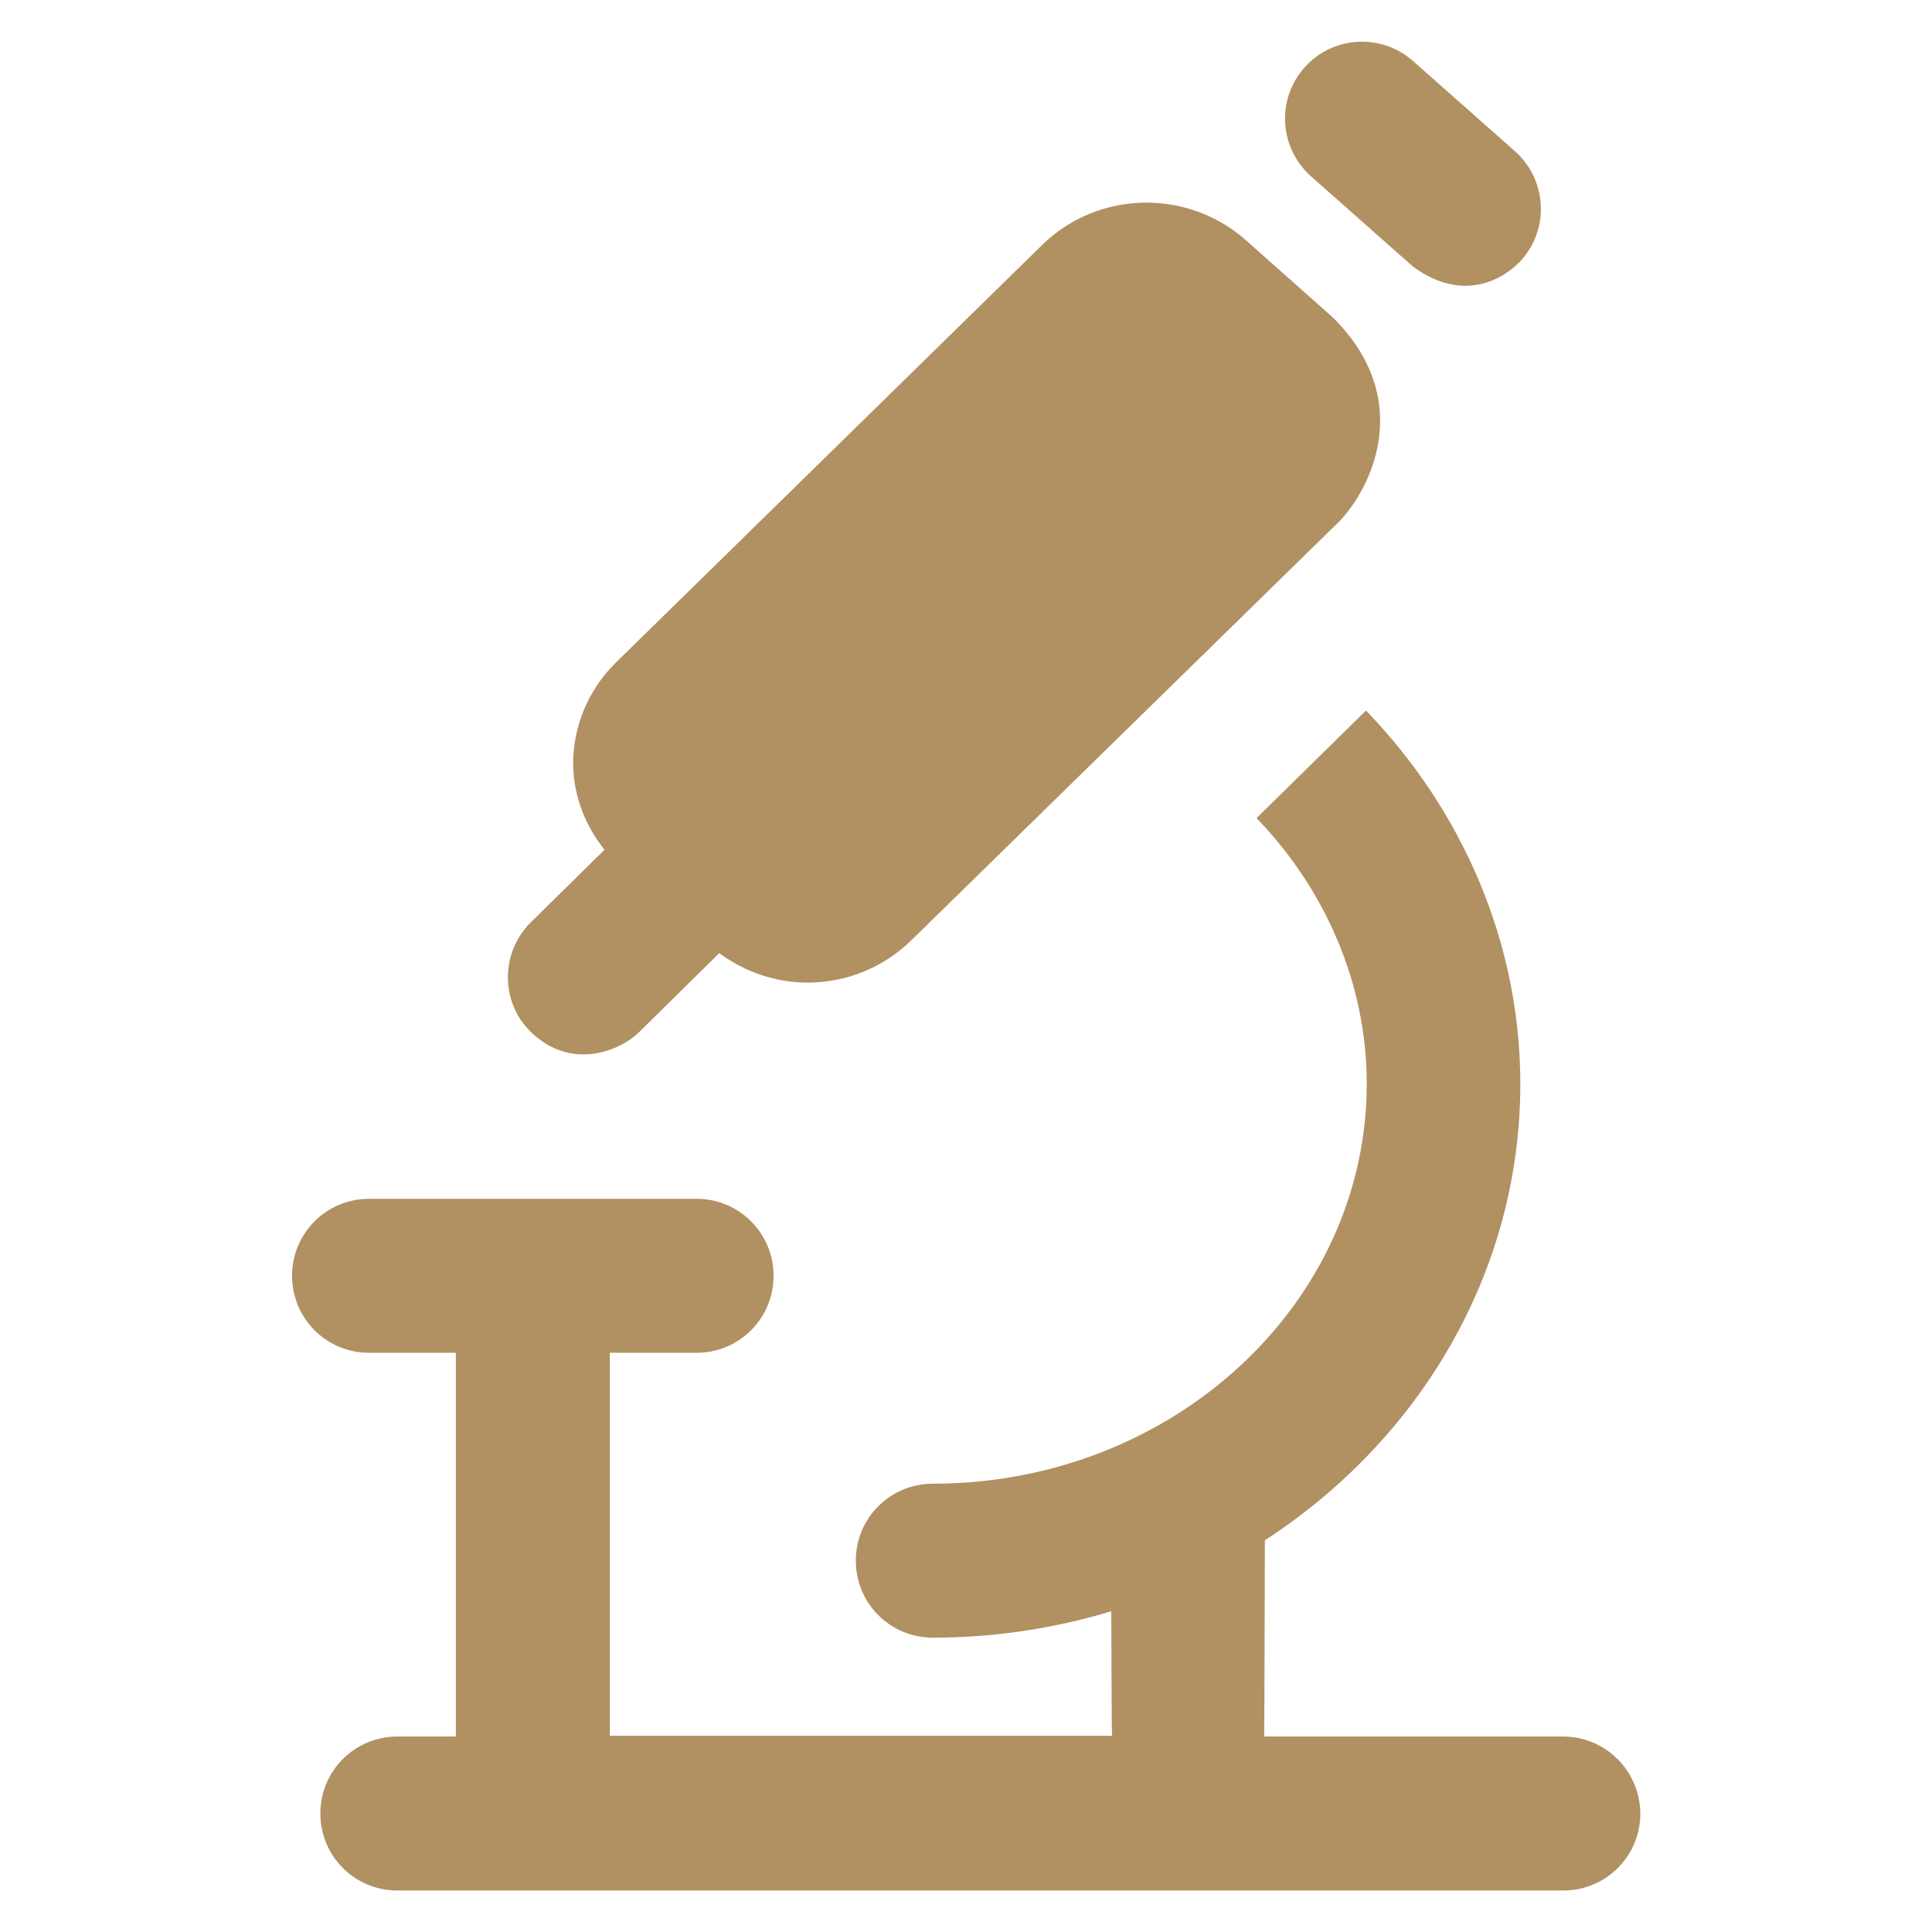 <?xml version="1.0" encoding="UTF-8"?> <svg xmlns="http://www.w3.org/2000/svg" xmlns:xlink="http://www.w3.org/1999/xlink" version="1.1" fill="#B19062" viewBox="0 0 512 512"><g><g><path d="m347.4,46.7l27,23.9c13.8,10.2 24.8,2.8 28.8-1.7 7.5-8.4 6.7-21.3-1.7-28.8l-27-23.9c-8.4-7.5-21.4-6.7-28.8,1.7-7.5,8.4-6.7,21.3 1.7,28.8z"></path><path d="m169.4,273.5l21.2-20.9c7,5.1 15.1,7.8 23.4,7.8 10,0 20-3.8 27.6-11.3l113.1-110.7c7.3-7.2 21.4-31.4-1.4-54.2l-23.2-20.6c-15.5-13.7-39.2-13.1-53.9,1.3l-113.1,110.8c-7.3,7.2-11.4,17.2-11.2,27.3 0.2,8.1 3.2,15.8 8.3,22.2l-19.5,19.2c-8,7.9-8.2,20.9-0.2,28.9 10.9,10.8 24.1,5 28.9,0.2z"></path><path d="m414.2,460.2h-79.2c0.1-0.7 0.2-52 0.2-52 40.8-26.5 67.7-70.8 67.7-121 0-37.2-15.2-72.3-40.9-98.9l-29,28.5c18.4,19.1 29.2,44.1 29.2,70.4 0,58.5-51.6,106-115,106-11.3,0-20.4,9.1-20.4,20.4 0,11.3 9.1,20.4 20.4,20.4 16.5,0 32.4-2.5 47.3-7 0,0 0.1,32.3 0.2,33h-133.1v-101.5h23c11.3,0 20.4-9.1 20.4-20.4 0-11.3-9.1-20.4-20.4-20.4h-86.8c-11.3,0-20.4,9.1-20.4,20.4 0,11.3 9.1,20.4 20.4,20.4h23v101.7h-15.5c-11.3,0-20.4,9.1-20.4,20.4 0,11.3 9.1,20.4 20.4,20.4h309c11.3,0 20.4-9.1 20.4-20.4-0.1-11.3-9.2-20.4-20.5-20.4z"></path></g></g></svg> 